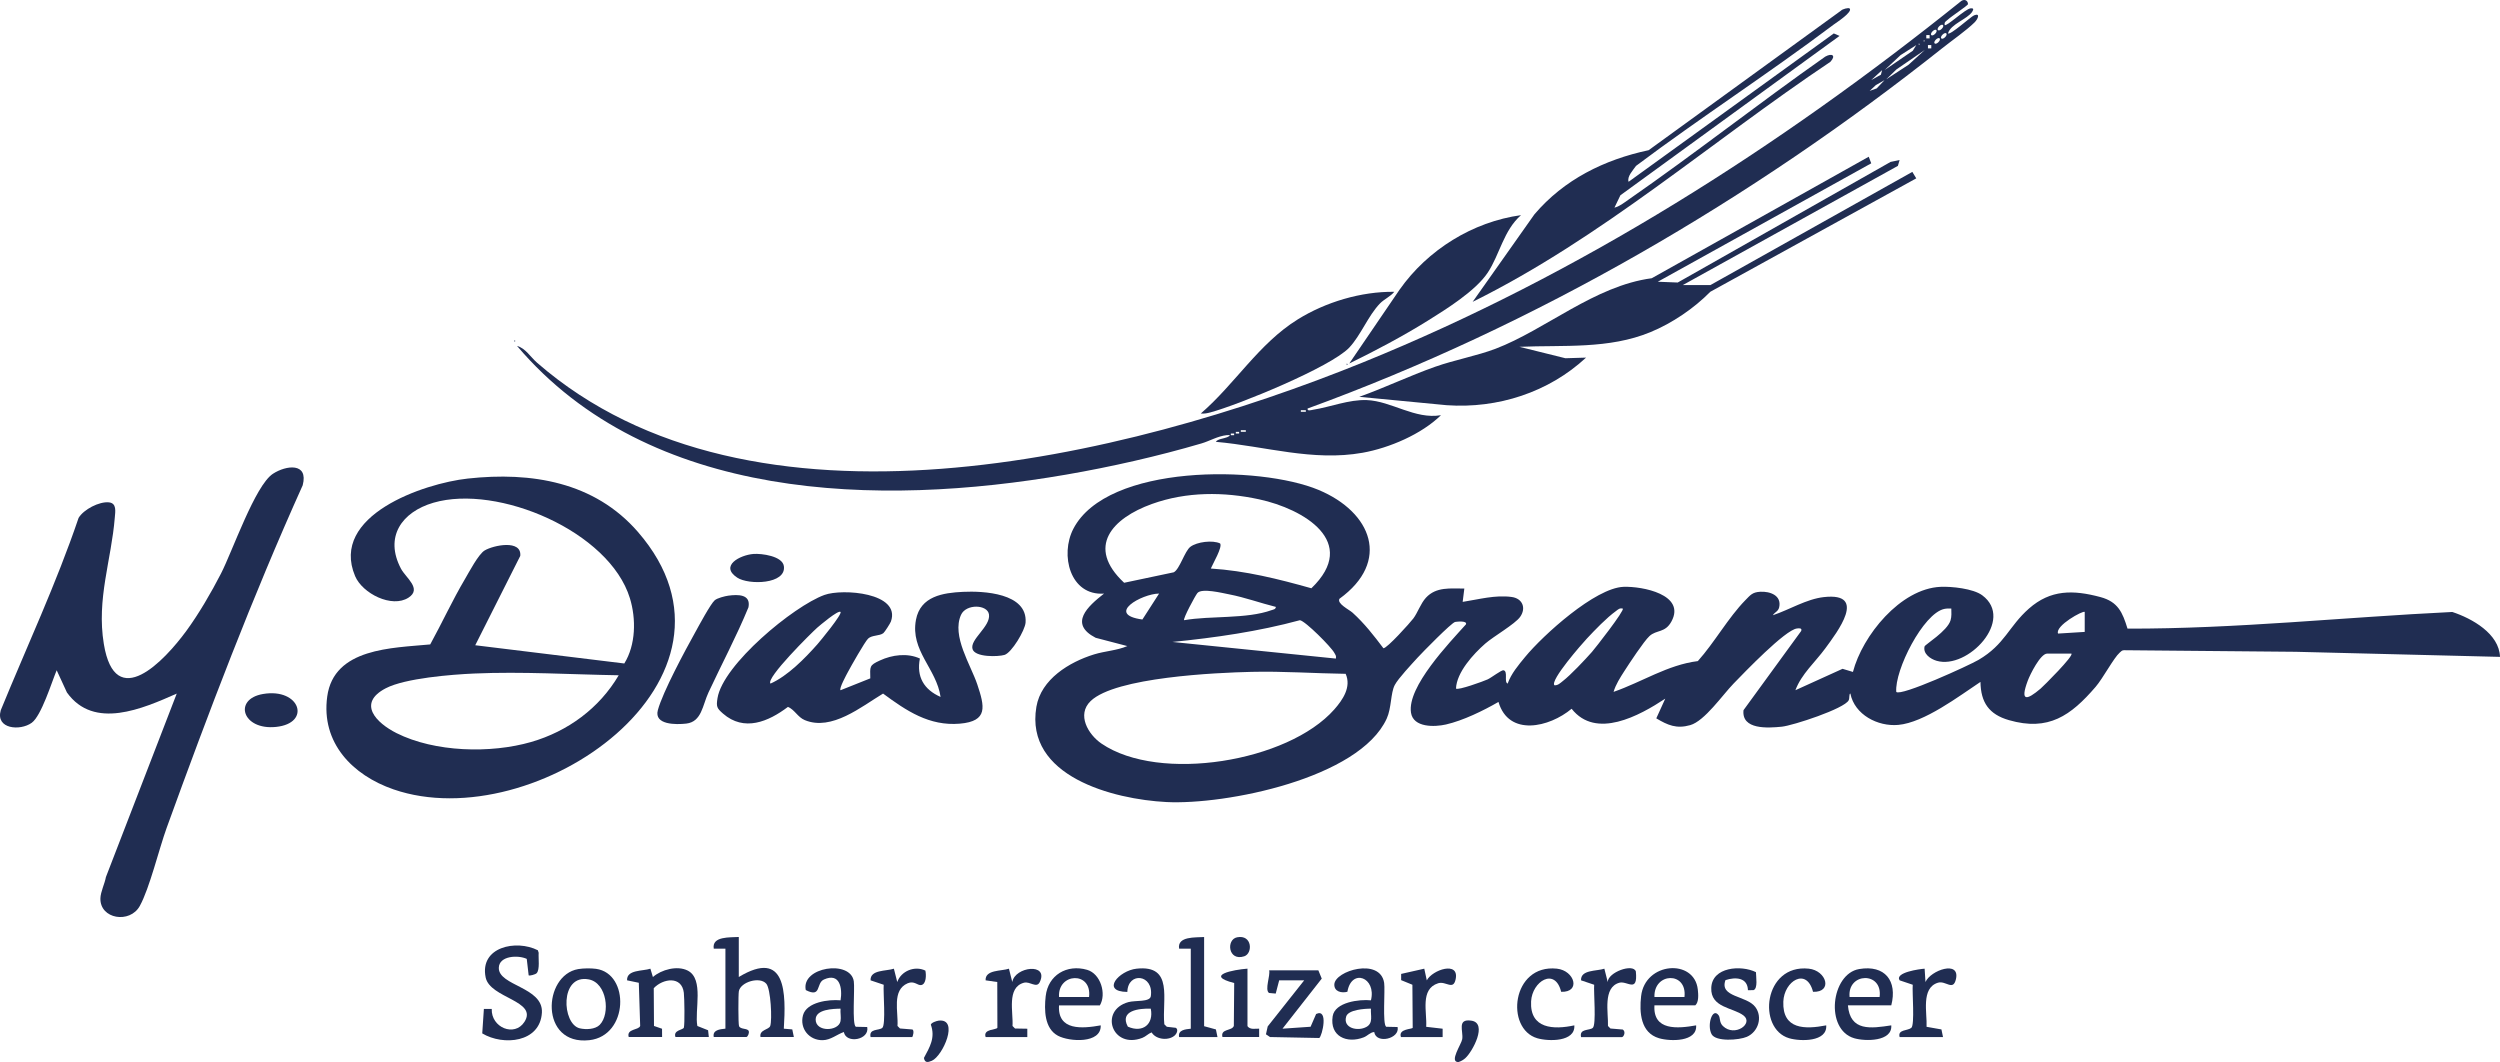 <?xml version="1.0" encoding="UTF-8"?><svg id="b" xmlns="http://www.w3.org/2000/svg" width="650" height="276.138" viewBox="0 0 650 276.138"><defs><style>.d{fill:#202d52;}</style></defs><g id="c"><path class="d" d="M348.261,155.679c-.731,1.266,2.508,2.807,3.412,3.625,3.113,2.83,5.496,5.905,8.012,9.238.912.079,6.942-6.62,7.784-7.744,1.132-1.51,1.895-3.884,3.279-5.394,2.673-2.893,6.361-2.367,9.977-2.382l-.432,3.467c4.191-.645,8.46-1.863,12.76-1.274,2.783.385,3.813,2.862,2.186,5.166-1.321,1.879-6.974,5.11-9.081,6.958-3.113,2.728-7.43,7.461-7.603,11.691.511.519,7.163-1.903,8.232-2.39.975-.448,3.601-2.484,4.12-2.374,1.258.259.063,3.09,1.085,3.467.896-2.571,2.83-4.851,4.552-6.942,4.67-5.669,18.233-17.957,25.584-18.217,4.875-.173,16.228,2.005,12.454,8.994-1.651,3.058-3.892,2.115-5.724,3.813-1.47,1.36-5.244,7.107-6.518,9.089-1.077,1.683-2.249,3.483-2.815,5.417,7.336-2.547,14.105-7.045,21.912-8.004,4.285-4.772,7.925-11.314,12.352-15.835,1.337-1.36,1.832-2.084,3.9-2.194,2.524-.134,5.582.959,4.898,4.033-.252,1.124-1.211,1.289-1.635,2.068,4.293-1.423,8.711-4.214,13.272-4.717,11.432-1.266,3.467,9.081.346,13.342-2.602,3.554-6.203,6.667-7.768,10.874l12.257-5.566,2.705.81c2.453-9.419,12.32-21.645,22.753-22.124,2.893-.134,8.507.456,10.85,2.186,8.586,6.345-3.766,19.412-11.848,17.045-1.596-.464-3.593-1.832-3.129-3.742.118-.472,5.928-3.986,6.754-6.785.299-1.006.22-2.028.197-3.058-.621-.031-1.234-.031-1.848.102-5.464,1.187-12.933,15.96-12.462,21.574,1.195,1.219,18.972-6.911,21.378-8.326,6.887-4.041,7.807-8.656,13.106-13.334,5.645-4.977,11.51-4.898,18.586-3.003,4.599,1.234,5.763,4.002,7.052,8.208,28.218.063,56.294-2.972,84.441-4.332,5.142,1.683,12.202,5.653,12.407,11.675l-53.102-1.321-44.673-.409c-.519,0-.763.322-1.109.629-1.557,1.376-4.348,6.683-6.266,8.908-6.439,7.469-12.234,11.613-22.533,8.641-5.173-1.494-7.312-4.576-7.398-9.938-5.598,3.711-14.608,10.575-21.378,11.18-5.307.472-11.345-2.642-12.446-8.153-.385.008-.157,1.171-.432,1.738-1.077,2.194-14.545,6.596-17.399,6.879-3.577.362-10.504.833-9.954-4.293l14.993-20.583c.315-.826-.55-.723-1.093-.66-3.074.362-13.759,11.526-16.471,14.317-2.885,2.964-7.524,9.749-11.298,10.818-3.546.999-5.826.016-8.806-1.769l2.335-5.126c-6.707,4.434-18.02,10.669-24.349,2.634-5.794,4.851-16.354,7.32-19.019-1.777-3.908,2.264-9.207,4.851-13.649,5.865-2.917.668-8.499.857-9.097-3.074-1.03-6.73,9.962-18.138,14.286-22.95.44-1.046-2.484-.7-2.807-.637-.936.181-8.531,7.933-9.781,9.301-1.486,1.643-5.008,5.37-5.912,7.092-1.109,2.091-.818,5.936-2.099,8.743-7.123,15.567-41.906,22.47-57.253,21.692-13.845-.7-36.882-6.683-33.831-24.75,1.211-7.186,8.554-11.644,14.978-13.633,2.846-.881,5.96-1.006,8.672-2.17l-8.24-2.154c-7.084-3.664-2.028-8.2,2.178-11.487-8.845.605-11.495-10.079-7.972-16.857,8.79-16.927,48.502-16.487,63.771-10.095,13.822,5.787,18.83,18.586,5.401,28.304l.016-.008ZM314.807,147.817c9.057.582,17.478,2.697,26.15,5.134,12.556-12.076-2.036-20.623-13.57-23.123-9.199-1.997-18.917-2.021-27.864,1.195-10.315,3.711-17.258,11.141-7.249,20.497l12.886-2.72c1.541-.747,2.854-5.511,4.332-6.628,1.73-1.305,5.794-1.8,7.736-.881.684.928-1.918,5.315-2.414,6.518l-.008.008ZM331.719,157.794c-4.057-1.014-8.012-2.461-12.139-3.263-1.808-.346-7.147-1.69-8.263-.33-.535.645-3.805,6.699-3.444,7.052,6.927-1.219,16.157-.252,22.746-2.618.464-.165,1.038-.189,1.109-.841h-.008ZM301.363,154.327c-4.505.039-14.05,5.417-4.34,6.746l4.34-6.746ZM421.915,158.235c-.857-.189-1.164.197-1.753.629-2.461,1.777-5.464,4.906-7.571,7.163-1.25,1.337-9.631,10.874-8.444,12.139.896.094,1.533-.582,2.17-1.077,2.028-1.557,5.802-5.566,7.587-7.587.794-.896,8.578-10.834,8.02-11.275l-.008.008ZM542.027,159.1c-.385-.456-7.768,3.609-6.935,5.629l6.935-.432v-5.197ZM347.326,171.231c.173-.708-.142-1.006-.425-1.525-.778-1.47-7.501-8.248-8.924-8.452-10.834,2.94-21.975,4.537-33.147,5.653l42.488,4.324h.008ZM538.56,169.934h-6.29c-1.769,0-4.466,5.456-5.063,7.076-2.044,5.504-.267,5.095,3.341,2.036.77-.653,8.735-8.586,8.012-9.112ZM349.873,175.194c-8.169-.11-16.251-.708-24.46-.511-9.144.212-35.388,1.376-41.843,7.587-3.695,3.554-.637,8.711,2.83,11.07,15.033,10.245,48.479,4.741,60.508-8.877,2.186-2.477,4.505-5.842,2.964-9.27h0Z"/><path class="d" d="M123.573,167.764l38.745,4.741c3.011-4.851,3.098-11.62,1.455-16.967-5.338-17.399-34.358-29.696-51.058-24.837-8.318,2.422-12.8,8.924-8.468,17.148,1.274,2.414,5.535,5.236,1.95,7.548-4.301,2.775-11.951-1.077-13.869-5.606-6.644-15.74,17.777-24.098,29.287-25.364,16.558-1.816,32.943.865,44.233,13.861,33.1,38.108-26.873,79.606-63.519,66.955-10.677-3.687-18.901-12.1-17.25-24.145,1.73-12.666,16.935-12.603,26.779-13.547,3.082-5.606,5.771-11.479,9.026-16.983,1.085-1.84,3.514-6.479,5.126-7.446,2.288-1.376,9.678-2.893,9.262,1.407l-11.707,23.233h.008ZM160.864,175.571c-12.415-.204-25.065-.999-37.527-.456-5.881.252-18.005,1.211-23.044,3.837-7.516,3.923-2.445,9.018,2.807,11.66,9.922,4.977,24.467,5.346,35.003,2.304,9.553-2.768,17.722-8.782,22.761-17.344h0Z"/><path class="d" d="M505.609,6.516c.48.48,5.315-4.159,6.714-4.34.826-.102.865.236.448.881-1.242,1.926-5.59,3.168-6.298,5.622.558.574,5.928-4.348,6.793-4.694,1.698-.676,1.006.967.11,1.848-2.194,2.154-5.905,4.717-8.436,6.738-49.344,39.178-105.653,72.034-164.974,93.648-.102.778.943.393,1.407.322,4.513-.708,9.325-2.689,13.995-2.516,6.392.244,12.548,5.087,19.286,3.923-5.063,4.953-13.405,8.515-20.363,9.765-12.941,2.319-25.356-1.706-38.171-2.838.44-.747,2.044-.826,2.925-1.195,1.022-.432.857-.645-.102-.542-2.343.252-4.45,1.533-6.534,2.146-11.314,3.326-23.603,6.117-35.239,8.122-48.738,8.421-108.334,7.068-142.74-33.462,2.154.558,3.538,2.909,5.189,4.348,55.806,48.589,152.858,25.018,214.64-.024C410.609,71.427,462.736,38.17,509.965.234c.818-.519,1.667-.149,1.722.849-.086.362-4.45,3.263-5.158,3.947-.464.448-1.101.629-.904,1.47l-.016.016ZM505.169,6.516c-.432-.44-1.738.849-1.297,1.297s1.738-.849,1.297-1.297ZM503.439,7.821c-.432-.44-1.738.849-1.297,1.297s1.738-.849,1.297-1.297ZM506.041,8.686c-.432-.44-1.738.849-1.297,1.297s1.738-.849,1.297-1.297ZM501.701,9.119h-.865v.865h.865v-.865ZM504.304,9.983c-.432-.44-1.738.849-1.297,1.297s1.738-.849,1.297-1.297ZM500.184,10.416v.432c.283-.142.283-.291,0-.432ZM498.887,11.281v.432c.283-.142.283-.291,0-.432ZM498.234,11.721l-4.096,2.618-4.136,3.876,7.328-5.024s.904-1.47.904-1.47ZM502.134,11.721h-.865v.865h.865v-.865ZM500.404,13.018l-7.32,5.024-2.642,2.563,5.787-3.774,4.183-3.813h-.008ZM489.035,19.426l.315-1.195-2.823,2.587,2.508-1.392ZM489.995,20.826l-2.272,1.297-1.62,1.517,1.84-.66,2.052-2.162v.008ZM339.518,106.65h-1.297v.425h1.297v-.425ZM323.912,111.847h-1.297v.425h1.297v-.425ZM322.174,112.287h-.865v.425h.865v-.425ZM320.877,112.72h-.865v.425h.865v-.425Z"/><path class="d" d="M45.949,180.336c-8.821,3.892-21.527,9.537-28.548-.291l-2.665-5.779c-1.305,3.113-3.97,11.841-6.494,13.665-2.996,2.162-9.45,1.643-8.043-3.271,6.809-16.637,14.451-32.943,20.23-49.996,1.305-2.209,5.386-4.324,7.909-4.049,2.06.228,1.635,2.398,1.51,3.931-.881,11.078-4.78,21.165-2.854,32.88,2.956,18.005,15.803,4.34,21.48-3.428,3.231-4.419,6.479-9.993,8.979-14.868,2.996-5.834,8.869-22.926,13.507-25.946,3.42-2.233,9.293-3.003,7.744,2.98-13.114,29.114-24.483,59.03-35.365,89.056-2.021,5.582-4.426,15.654-6.99,20.324s-10.394,3.444-10.245-1.989c.047-1.69,1.132-3.813,1.431-5.519l18.413-47.693v-.008Z"/><path class="d" d="M229.69,164.603c-.999.794-2.988.48-3.986,1.439-.841.81-4.45,7.178-5.228,8.649-.385.723-2.359,4.324-1.942,4.772l7.744-3.09c-.063-3.129-.291-3.373,2.5-4.654,3.176-1.47,7.131-2.005,10.394-.503-.936,4.725,1.046,8.082,5.378,9.985-1.061-7.367-7.909-12.014-6.4-20.049,1.156-6.156,7.029-7.021,12.234-7.273s16.817.267,16.267,7.988c-.142,2.013-3.617,7.862-5.496,8.413-1.69.495-7.642.645-8.295-1.517-.763-2.524,4.717-5.842,4.277-8.994-.362-2.634-5.96-2.83-7.273.094-2.469,5.504,2.524,12.988,4.23,18.083,1.911,5.732,2.878,9.576-4.544,10.205-7.957.676-13.893-3.357-19.954-7.823-5.629,3.389-13.358,9.804-20.348,6.903-1.855-.771-2.602-2.681-4.379-3.444-5.087,3.853-11.4,6.534-16.896,1.738-1.596-1.392-1.777-1.8-1.423-4.002,1.392-8.711,19.734-23.901,27.785-26.834,4.717-1.722,19.939-.59,17.305,6.895-.165.48-1.635,2.768-1.958,3.019h.008ZM218.541,159.1c-.574-.566-5.386,3.507-6.078,4.112-1.384,1.219-13.492,13.177-12.131,14.522,4.474-2.005,8.877-6.486,12.147-10.174.708-.794,6.596-7.941,6.054-8.46h.008Z"/><path class="d" d="M444.684,74.132l52.52-29.444,1.022,1.683-53.542,29.491c-4.253,4.316-9.899,8.153-15.536,10.48-10.866,4.489-22.58,3.334-34.114,3.829l11.974,2.972,5.37-.165c-9.726,9.026-22.95,13.303-36.222,12.375l-22.746-2.178c6.659-2.374,13.051-5.464,19.719-7.815,5.055-1.785,10.976-2.878,15.701-4.678,13.028-4.969,25.741-16.361,40.624-18.343l56.42-31.591.645,1.714-55.492,30.789,5.181.204,55.35-31.363,2.335-.48-.44,1.51-55.932,31.001h7.155l.008.008Z"/><path class="d" d="M480.89,2.184c.936.904-3.507,3.735-4.198,4.253-16.778,12.635-34.515,24.082-51.325,36.693-.723,1.061-2.406,2.775-1.934,4.136l53.353-38.572,1.494.645-56.978,41.434-1.549,3.216c1.274-.283,2.532-1.297,3.593-2.036,17.328-12.014,33.949-25.12,51.215-37.228,1.745-.991,2.878-.322,1.344,1.344-31.017,20.741-59.407,45.782-93.019,62.411l16.055-22.738c7.705-9.065,18.162-14.231,29.704-16.692L478.649,2.774c.385-.44,1.973-.833,2.233-.574l.008-.016Z"/><path class="d" d="M362.508,75.877c-.936,1.179-2.665,1.942-3.703,3.011-3.074,3.168-5.024,8.342-8.012,11.503-4.796,5.055-28.768,14.86-36.064,16.825-.841.228-1.651.393-2.524.291,8.916-7.681,15.041-18.138,25.191-24.452,7.28-4.529,16.503-7.288,25.112-7.186v.008Z"/><path class="d" d="M395.466,55.938c-4.537,3.955-5.559,10.284-8.664,14.962-3.137,4.725-10.787,9.49-15.654,12.525-6.518,4.057-13.468,7.721-20.34,11.086l13.091-19.208c7.28-10.339,19.003-17.635,31.575-19.365h-.008Z"/><path class="d" d="M189.38,154.87c2.5-.33,5.889-.401,5.221,3.027-3.106,7.548-6.95,14.75-10.394,22.14-1.549,3.318-1.753,7.634-5.779,8.098-2.665.307-8.421.346-7.391-3.483,1.274-4.733,7.107-15.552,9.702-20.214.943-1.698,3.963-7.359,5.079-8.358.653-.582,2.657-1.085,3.562-1.211h0Z"/><path class="d" d="M192.085,243.619v10.402c12.383-7.461,12.273,4.309,11.707,13.437l2.201.189.409,1.981h-8.672c-.393-1.926,2.201-1.871,2.532-2.885.527-1.58.149-9.608-1.03-10.976-1.675-1.95-6.675-.464-7.131,1.95-.165.896-.165,8.428.039,9.034.33.983,2.288.511,2.54,1.36.157.527-.275,1.51-.645,1.51h-8.46c-.37-1.816,1.565-2.028,3.035-2.17v-20.804h-3.035c-.535-3.286,4.285-2.878,6.502-3.035l.008.008Z"/><path class="d" d="M139.51,253.046c-.322.322-1.84.731-2.06.542l-.495-4.277c-2.201-1.046-7.186-.857-7.265,2.312-.118,4.694,11.573,4.993,11.204,11.652-.44,7.807-10.032,8.696-15.512,5.409l.425-6.368h2.044c-.189,4.851,5.92,7.367,8.491,3.389,3.593-5.551-8.955-6.148-10.072-11.565-1.635-7.949,7.941-9.946,13.578-7.068l.204.66c-.118,1.321.37,4.395-.542,5.315h0Z"/><path class="d" d="M163.466,269.627c-.621-2.194,2.587-1.738,2.98-2.878l-.354-11.227-3.051-.637c-.142-2.815,4.065-2.351,6.062-3.027l.653,2.17c2.209-1.942,6.337-3.058,9.057-1.675,4.293,2.194,1.73,10.425,2.5,14.404l2.791,1.109.189,1.761h-8.672c-.66-1.832,2.036-1.84,2.186-2.453.252-1.038.149-7.689-.008-9.042-.519-4.466-5.409-3.758-7.823-1.203l.063,9.82,2.091.723.016,2.154h-8.68Z"/><path class="d" d="M150.344,251.961c1.274-.22,3.349-.244,4.631-.063,8.821,1.219,8.468,17.415-1.745,18.547-12.949,1.439-12.139-16.904-2.885-18.484ZM155.942,266.443c2.791-2.846,1.895-10.905-2.87-11.801-7.611-1.439-6.997,11.66-2.312,12.729,1.588.362,3.986.291,5.181-.92v-.008Z"/><path class="d" d="M305.577,269.077c-1.486,1.557-4.953,1.344-6.156-.653-.881.322-1.517,1.077-2.398,1.415-7.917,3.058-11.33-7.155-3.656-9.285,1.832-.511,5.622.047,5.85-1.557.81-5.684-5.975-6.439-6.109-1.093-7.021-.079-2.178-5.551,2.398-6.046,9.749-1.061,6.565,8.043,7.218,14.459l.653.645,2.335.267c.684.409.275,1.415-.142,1.848h.008ZM299.201,262.253c-3.035-.102-8.208.48-5.967,4.67,3.797,1.706,6.793-.55,5.967-4.67Z"/><path class="d" d="M360.401,266.962l2.972.063c.668,3.035-5.582,4.537-6.078,1.297-1.069.086-1.714.991-2.72,1.384-4.411,1.706-8.892-.259-8.082-5.48.574-3.687,6.95-4.45,9.954-4.143,1.478-5.975-5.063-8.428-6.125-2.225-1.502.409-3.452-.024-3.397-1.903.118-3.577,11.935-7.076,12.957-.401.283,1.863-.48,10.779.527,11.4l-.008.008ZM356.438,262.253c-1.62-.008-5.905.275-6.431,2.044-.904,3.003,3.011,3.97,5.299,2.681,1.777-1.006,1.014-2.98,1.14-4.717l-.008-.008Z"/><path class="d" d="M222.504,266.962l2.972.063c.676,3.349-5.496,4.458-6.078,1.297-1.824.645-3.404,2.068-5.449,2.123-3.546.094-6.093-3.011-5.173-6.471s6.722-4.175,9.773-3.892c.511-3.137-.165-7.288-4.332-5.409-2.115.951-.566,4.867-4.717,2.744-1.274-5.983,11.597-7.972,12.485-2.296.299,1.918-.503,11.204.519,11.833v.008ZM218.541,262.253c-1.942.039-6.479.142-6.471,2.823.008,3.334,5.96,3.113,6.463.425.189-.991-.086-2.209.008-3.247Z"/><path class="d" d="M430.155,261.388c-.417,6.667,6.054,6.062,10.842,5.205.315,4.348-6.746,4.198-9.639,3.349-4.812-1.407-5.15-6.683-4.67-10.936,1.006-8.892,13.845-9.859,14.742-1.738.134,1.227.307,3.286-.653,4.12h-10.622,0ZM437.962,259.226c.763-6.738-8.035-6.416-7.807,0h7.807Z"/><path class="d" d="M275.346,261.388c-.417,6.667,6.054,6.062,10.842,5.205.189,4.812-8.169,4.293-11.141,2.689-3.522-1.895-3.562-6.738-3.168-10.276.621-5.511,5.527-8.365,10.763-6.856,3.554,1.022,5.079,6.306,3.326,9.246h-10.622v-.008ZM283.154,259.226c.818-6.777-8.208-6.337-7.807,0h7.807Z"/><path class="d" d="M480.458,261.388c.574,6.84,5.983,6.007,11.275,5.205.315,4.253-6.769,4.191-9.639,3.349-7.681-2.256-6.046-16.739,1.289-17.989,6.691-1.14,9.993,3.051,8.35,9.435h-11.275ZM488.697,259.226c.881-6.722-8.436-6.431-7.807,0h7.807Z"/><path class="d" d="M342.773,252.291l.881,2.146-10.205,13.02,7.304-.503,1.439-3.318c3.286-1.557,1.58,5.724.818,6.243l-12.808-.252-1.054-.708.456-2.052,9.482-11.974h-6.502l-.896,3.436-1.738-.157c-1.187-.818.377-4.529.031-5.881h12.792Z"/><path class="d" d="M456.548,252.779c0,1.124.558,4.246-.637,4.654l-1.447.024c-.086-3.326-3.224-3.491-5.842-2.626-1.651,4.505,5.504,3.978,7.76,6.99,1.958,2.618.778,6.455-2.201,7.752-2.021.873-8.114,1.344-9.183-.708-1.242-2.39.259-7.076,1.848-4.882.472.66.126,1.84,1.116,2.791,3.066,2.956,8.067-.668,5.346-2.752s-8.578-1.981-8.381-7.163c.204-5.496,7.792-5.999,11.62-4.096v.016Z"/><path class="d" d="M471.392,257.881c-1.675-6.479-7.532-2.815-7.729,2.54-.267,7.273,5.606,7.249,11.157,6.172.307,4.348-6.754,4.198-9.639,3.349-8.389-2.469-6.659-19.31,5.087-18.091,4.647.487,6.321,6.203,1.124,6.023v.008Z"/><path class="d" d="M405.907,257.881c-1.596-6.486-7.556-2.744-7.823,2.484-.354,7.147,5.842,7.398,11.243,6.227.307,4.348-6.754,4.198-9.639,3.349-8.389-2.469-6.659-19.31,5.087-18.091,4.647.487,6.321,6.203,1.124,6.023l.008.008Z"/><path class="d" d="M256.265,269.627c-.747-2.17,2.893-1.808,3.058-2.429l-.031-11.872-3.035-.44c-.142-2.807,4.073-2.351,6.07-3.027l.865,3.467c.684-4.025,9.553-5.071,7.155,0-.826,1.738-2.54-.244-4.12.181-4.56,1.234-2.736,7.721-2.972,11.251l.653.653,3.192.055v2.17h-10.842l.008-.008Z"/><path class="d" d="M493.902,269.627c-.566-1.997,2.091-1.596,3.035-2.382s.197-9.356.377-11.212l-3.412-1.148c-1.344-2.068,5.315-2.956,6.502-3.027l.22,3.467c1.313-3.058,9.049-5.755,7.925-.763-.731,3.231-2.634.314-4.686.943-4.474,1.376-2.768,7.917-2.956,11.463l3.868.684.409,1.981h-11.275l-.008-.008Z"/><path class="d" d="M313.07,243.619v23.194l3.066.841.409,1.981h-9.977c-.37-1.816,1.565-2.028,3.035-2.17v-20.804h-3.035c-.535-3.286,4.285-2.878,6.502-3.035v-.008Z"/><path class="d" d="M364.245,269.627c-.763-2.194,2.988-1.997,3.058-2.414l-.079-11.18-2.925-1.195v-1.62l6.015-1.36.653,3.035c1.439-2.744,8.476-5.11,7.508-.322-.613,3.051-2.532.432-4.56,1.077-4.772,1.517-2.838,7.587-3.106,11.322l4.277.495v2.17h-10.842v-.008Z"/><path class="d" d="M411.073,269.627c-.487-2.233,2.139-1.627,3.043-2.374.975-.81.197-9.372.37-11.219l-3.412-1.148c-.142-2.807,4.065-2.351,6.062-3.027l.873,3.467c.024-2.524,6.589-4.922,7.312-2.752.566,5.755-2.241,2.359-4.285,2.933-4.379,1.227-2.83,7.839-2.964,11.251l.645.653,3.208.267c.888.605.204,1.966-.228,1.966h-10.622v-.016Z"/><path class="d" d="M226.349,269.627c-.487-2.233,2.139-1.627,3.043-2.374.975-.81.197-9.372.37-11.219l-3.412-1.148c-.142-2.807,4.065-2.351,6.062-3.027l.873,3.467c.991-2.862,4.544-4.324,7.312-2.972.244,1.101.252,3.514-1.077,3.758-.951.173-1.793-1.195-3.507-.472-4.206,1.777-2.414,7.461-2.665,11.109l.645.653,3.208.259c.629.252.079,1.966-.016,1.966h-10.842.008Z"/><path class="d" d="M68.388,180.438c9.655-1.643,12.65,7.611,3.373,8.562-8.774.904-11.196-7.233-3.373-8.562Z"/><path class="d" d="M324.344,251.851v14.954c.7.983,1.981.621,3.035.645v2.17h-9.545c-.55-2.217,2.492-1.517,2.964-2.885l.094-11.149c-7.87-2.013-.118-3.475,3.444-3.735h.008Z"/><path class="d" d="M195.906,144.028c2.091-.157,7.532.542,7.902,3.168.668,4.741-9.175,4.945-12.131,2.988-4.647-3.074.763-5.889,4.23-6.156h0Z"/><path class="d" d="M244.031,265.366c5.456-.645,1.101,9.207-1.753,10.433-1.03.44-1.824.598-2.06-.731,1.525-2.838,3.011-5.268,1.8-8.656.134-.542,1.502-.975,2.013-1.038v-.008Z"/><path class="d" d="M381,275.107c-.503.448-1.156.841-1.816,1.03-2.492.039.802-4.662.999-5.967.322-2.084-1.455-5.378,2.39-4.796,4.285.645.275,8.075-1.58,9.734h.008Z"/><path class="d" d="M321.64,243.698c3.963-.786,4.136,4.191,1.863,4.938-4.206,1.376-4.749-4.364-1.863-4.938Z"/><path class="d" d="M350.148,94.511c.283.142.283.291,0,.432v-.432Z"/><path class="d" d="M133.762,88.441c.283.142.283.291,0,.432v-.432Z"/></g></svg>